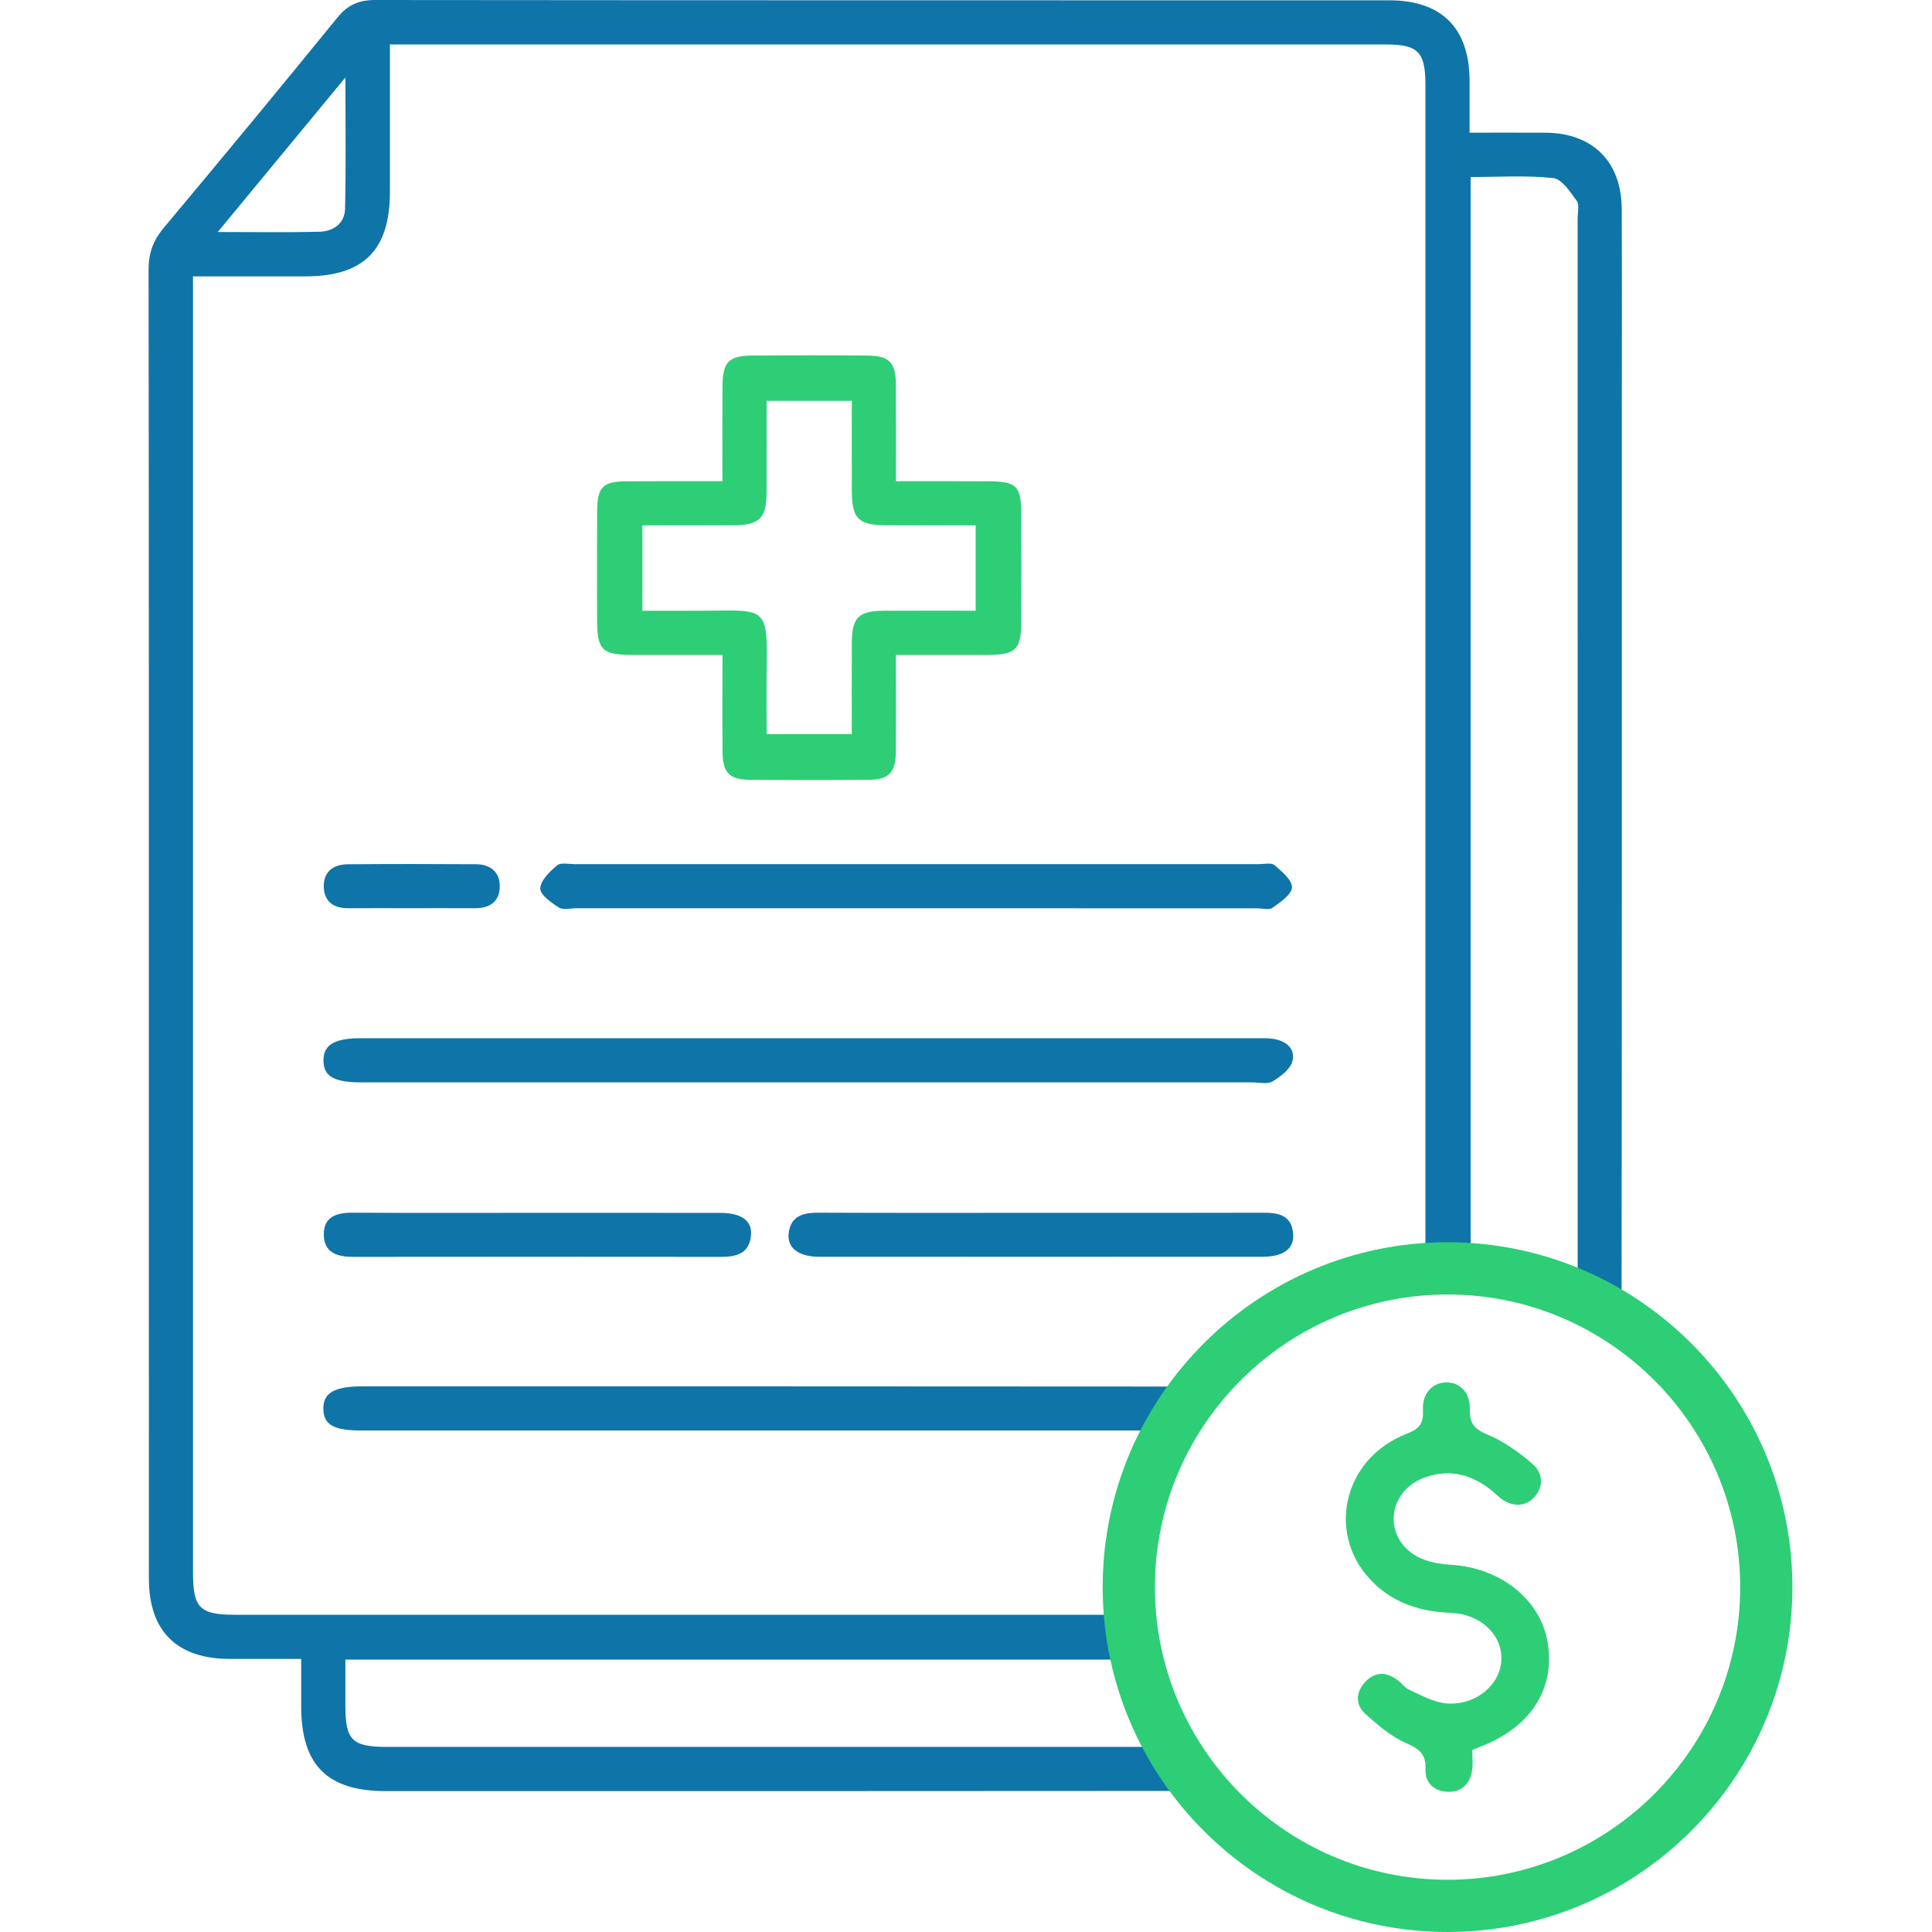 <?xml version="1.0" encoding="utf-8"?>
<!-- Generator: Adobe Illustrator 27.8.1, SVG Export Plug-In . SVG Version: 6.00 Build 0)  -->
<svg version="1.1" id="Layer_1" xmlns="http://www.w3.org/2000/svg" xmlns:xlink="http://www.w3.org/1999/xlink" x="0px" y="0px"
	 viewBox="0 0 50 50" enable-background="new 0 0 50 50" xml:space="preserve">
<g>
	<g>
		<path fill="#0F75A8" d="M30.767,35.884c-6.523-0.006-14.866-0.005-21.389-0.005c-0.731,0-1.022,0.172-1.01,0.593
			c0.012,0.404,0.273,0.55,0.992,0.55c6.528,0,14.878,0,21.406,0V35.884z"/>
		<path fill="#0F75A8" d="M41.97,5.407c-0.006-1.23-0.756-1.968-1.98-1.973c-0.636-0.003-1.272-0.001-1.957-0.001
			c0-0.483,0.001-0.912,0-1.34c-0.004-1.365-0.72-2.085-2.08-2.085C27.206,0.007,18.459,0.009,9.713,0
			c-0.419,0-0.71,0.122-0.978,0.451C7.248,2.277,5.748,4.093,4.236,5.898c-0.273,0.326-0.392,0.654-0.391,1.08
			c0.01,8.089,0.007,16.177,0.007,24.266c0,3.204-0.001,6.408,0.001,9.613c0.001,1.357,0.724,2.072,2.09,2.076
			c0.589,0.002,1.177,0,1.852,0c0,0.445,0,0.839,0,1.233c0.001,1.512,0.675,2.188,2.182,2.188c6.401,0,14.46,0.001,20.861-0.005
			v-1.139h-0.142c-6.336,0-14.328,0-20.664,0c-0.924,0-1.093-0.167-1.094-1.079c0-0.378,0-0.756,0-1.18H29.59V41.79h-0.129
			c-7.343,0-16.037,0-23.38,0c-0.911,0-1.086-0.176-1.086-1.091c0-10.981,0-21.961,0-32.942V7.153c1.011,0,1.96,0.001,2.909,0
			c1.51-0.002,2.186-0.678,2.187-2.187c0.001-1.245,0-2.49,0-3.815h0.574c8.4,0,16.8,0,25.2,0c0.836,0,1.025,0.193,1.025,1.047
			c0,9.855,0,19.709,0,29.564v1.395h1.17V4.581c0.731,0,1.442-0.048,2.138,0.028c0.225,0.025,0.44,0.358,0.607,0.588
			c0.075,0.104,0.024,0.302,0.024,0.458c0.001,8.721,0.001,19.423,0.001,28.145h1.136c0.009-6.985,0.007-15.951,0.007-22.937
			C41.973,9.045,41.979,7.226,41.97,5.407z M8.93,5.403C8.921,5.788,8.623,5.989,8.26,5.998c-0.826,0.02-1.652,0.006-2.624,0.006
			c1.13-1.367,2.169-2.626,3.303-3.999C8.939,3.238,8.956,4.321,8.93,5.403z"/>
		<path fill="#2DCE76" d="M23.187,16.949c0,0.884,0.005,1.695-0.002,2.506c-0.005,0.541-0.179,0.722-0.71,0.726
			c-1.021,0.008-2.043,0.008-3.064,0C18.876,20.177,18.704,20,18.7,19.458c-0.007-0.811-0.002-1.623-0.002-2.509
			c-0.804,0-1.576,0.001-2.348,0c-0.769-0.001-0.896-0.129-0.897-0.913c-0.002-0.935-0.005-1.87,0.001-2.805
			c0.005-0.631,0.144-0.77,0.764-0.775c0.809-0.006,1.617-0.002,2.479-0.002c0-0.856-0.003-1.648,0.001-2.44
			c0.003-0.647,0.154-0.808,0.787-0.813c0.987-0.007,1.974-0.009,2.961,0.001c0.572,0.006,0.736,0.179,0.74,0.755
			c0.006,0.81,0.002,1.62,0.002,2.497c0.822,0,1.596-0.002,2.369,0.001c0.759,0.002,0.871,0.114,0.874,0.876
			c0.003,0.918,0.003,1.835,0,2.753c-0.003,0.731-0.143,0.864-0.893,0.866C24.777,16.95,24.018,16.949,23.187,16.949z
			 M16.625,15.806c0.557,0,1.089,0.004,1.621-0.001c1.596-0.013,1.622-0.113,1.595,1.574c-0.008,0.546-0.001,1.092-0.001,1.621
			c0.78,0,1.479,0,2.204,0c0-0.818-0.003-1.595,0.001-2.372c0.004-0.649,0.18-0.82,0.837-0.822c0.79-0.003,1.58-0.001,2.368-0.001
			c0-0.767,0-1.467,0-2.209c-0.795,0-1.553,0.003-2.311-0.001c-0.721-0.003-0.892-0.173-0.894-0.881
			c-0.003-0.773-0.001-1.546-0.001-2.34c-0.761,0-1.462,0-2.204,0c0,0.809,0.003,1.585-0.001,2.362
			c-0.003,0.678-0.18,0.854-0.866,0.859c-0.773,0.005-1.547,0.001-2.349,0.001C16.625,14.356,16.625,15.054,16.625,15.806z"/>
		<path fill="#0F75A8" d="M20.936,28.012c-3.862,0-7.725,0-11.587,0c-0.706,0-0.978-0.159-0.978-0.567
			c0-0.408,0.282-0.576,0.977-0.576c7.725-0.001,15.45,0,23.174,0c0.138,0,0.278-0.004,0.415,0.015
			c0.337,0.046,0.595,0.247,0.51,0.581c-0.053,0.209-0.309,0.398-0.517,0.524c-0.128,0.078-0.338,0.023-0.511,0.023
			C28.592,28.012,24.764,28.012,20.936,28.012z"/>
		<path fill="#0F75A8" d="M23.699,23.505c-2.925,0-5.85,0-8.775,0c-0.156,0-0.347,0.053-0.459-0.018
			c-0.198-0.125-0.489-0.331-0.483-0.494c0.008-0.209,0.245-0.438,0.435-0.598c0.093-0.079,0.3-0.031,0.455-0.031
			c5.902-0.001,11.804-0.001,17.706,0c0.138,0,0.323-0.045,0.405,0.025c0.189,0.161,0.459,0.386,0.452,0.576
			c-0.006,0.185-0.299,0.384-0.501,0.527c-0.093,0.066-0.269,0.015-0.408,0.015C29.583,23.505,26.641,23.505,23.699,23.505z"/>
		<path fill="#0F75A8" d="M26.918,31.388c1.922,0,3.843,0.003,5.765-0.003c0.4-0.001,0.744,0.059,0.784,0.543
			c0.033,0.386-0.25,0.597-0.79,0.597c-3.826,0.002-7.651,0.002-11.477,0c-0.528,0-0.833-0.227-0.79-0.602
			c0.054-0.469,0.389-0.541,0.795-0.539C23.11,31.393,25.014,31.388,26.918,31.388z"/>
		<path fill="#0F75A8" d="M13.908,31.388c1.576,0,3.152-0.001,4.729,0.001c0.548,0.001,0.831,0.198,0.799,0.578
			c-0.04,0.475-0.376,0.561-0.779,0.561c-3.17-0.003-6.339-0.004-9.509,0c-0.409,0.001-0.76-0.1-0.768-0.568
			c-0.008-0.473,0.331-0.578,0.748-0.576C10.721,31.394,12.315,31.388,13.908,31.388z"/>
		<path fill="#0F75A8" d="M10.625,23.504c-0.536,0-1.073-0.003-1.609,0.001c-0.366,0.002-0.617-0.156-0.636-0.531
			c-0.02-0.403,0.234-0.604,0.618-0.607c1.107-0.009,2.215-0.008,3.323-0.001c0.362,0.002,0.612,0.195,0.613,0.564
			c0.001,0.397-0.252,0.579-0.647,0.575C11.732,23.501,11.178,23.504,10.625,23.504z"/>
	</g>
	<g>
		<path fill="#2DCE76" d="M38.103,45.292c0,0.198,0.019,0.361-0.004,0.518c-0.051,0.348-0.263,0.569-0.618,0.562
			c-0.349-0.007-0.603-0.217-0.589-0.576c0.016-0.39-0.146-0.529-0.491-0.679c-0.391-0.169-0.737-0.468-1.061-0.757
			c-0.265-0.236-0.258-0.558-0.017-0.823c0.24-0.264,0.533-0.284,0.826-0.071c0.118,0.086,0.211,0.219,0.339,0.275
			c0.314,0.138,0.637,0.324,0.966,0.345c0.765,0.048,1.39-0.504,1.402-1.15c0.012-0.641-0.545-1.166-1.317-1.196
			c-0.744-0.029-1.413-0.229-1.962-0.746c-1.28-1.206-0.859-3.236,0.831-3.889c0.341-0.132,0.436-0.278,0.418-0.621
			c-0.022-0.426,0.252-0.707,0.61-0.708c0.353-0.001,0.618,0.272,0.604,0.708c-0.012,0.367,0.131,0.507,0.466,0.648
			c0.42,0.177,0.813,0.454,1.158,0.757c0.305,0.268,0.269,0.648,0.009,0.893c-0.249,0.235-0.611,0.208-0.901-0.062
			c-0.553-0.515-1.182-0.752-1.925-0.472c-0.486,0.183-0.781,0.607-0.779,1.064c0.002,0.458,0.298,0.874,0.791,1.053
			c0.216,0.078,0.453,0.118,0.683,0.131c1.3,0.073,2.345,0.914,2.516,2.04c0.183,1.205-0.464,2.183-1.769,2.677
			C38.239,45.236,38.187,45.258,38.103,45.292z"/>
		<path fill="#2DCE76" d="M37.462,50c-4.921,0-8.925-4.004-8.925-8.926c0-4.921,4.004-8.925,8.925-8.925s8.925,4.004,8.925,8.925
			C46.387,45.996,42.383,50,37.462,50z M37.462,33.501c-4.176,0-7.573,3.398-7.573,7.573c0,4.176,3.397,7.574,7.573,7.574
			s7.574-3.398,7.574-7.574C45.035,36.899,41.637,33.501,37.462,33.501z"/>
	</g>
</g>
</svg>
